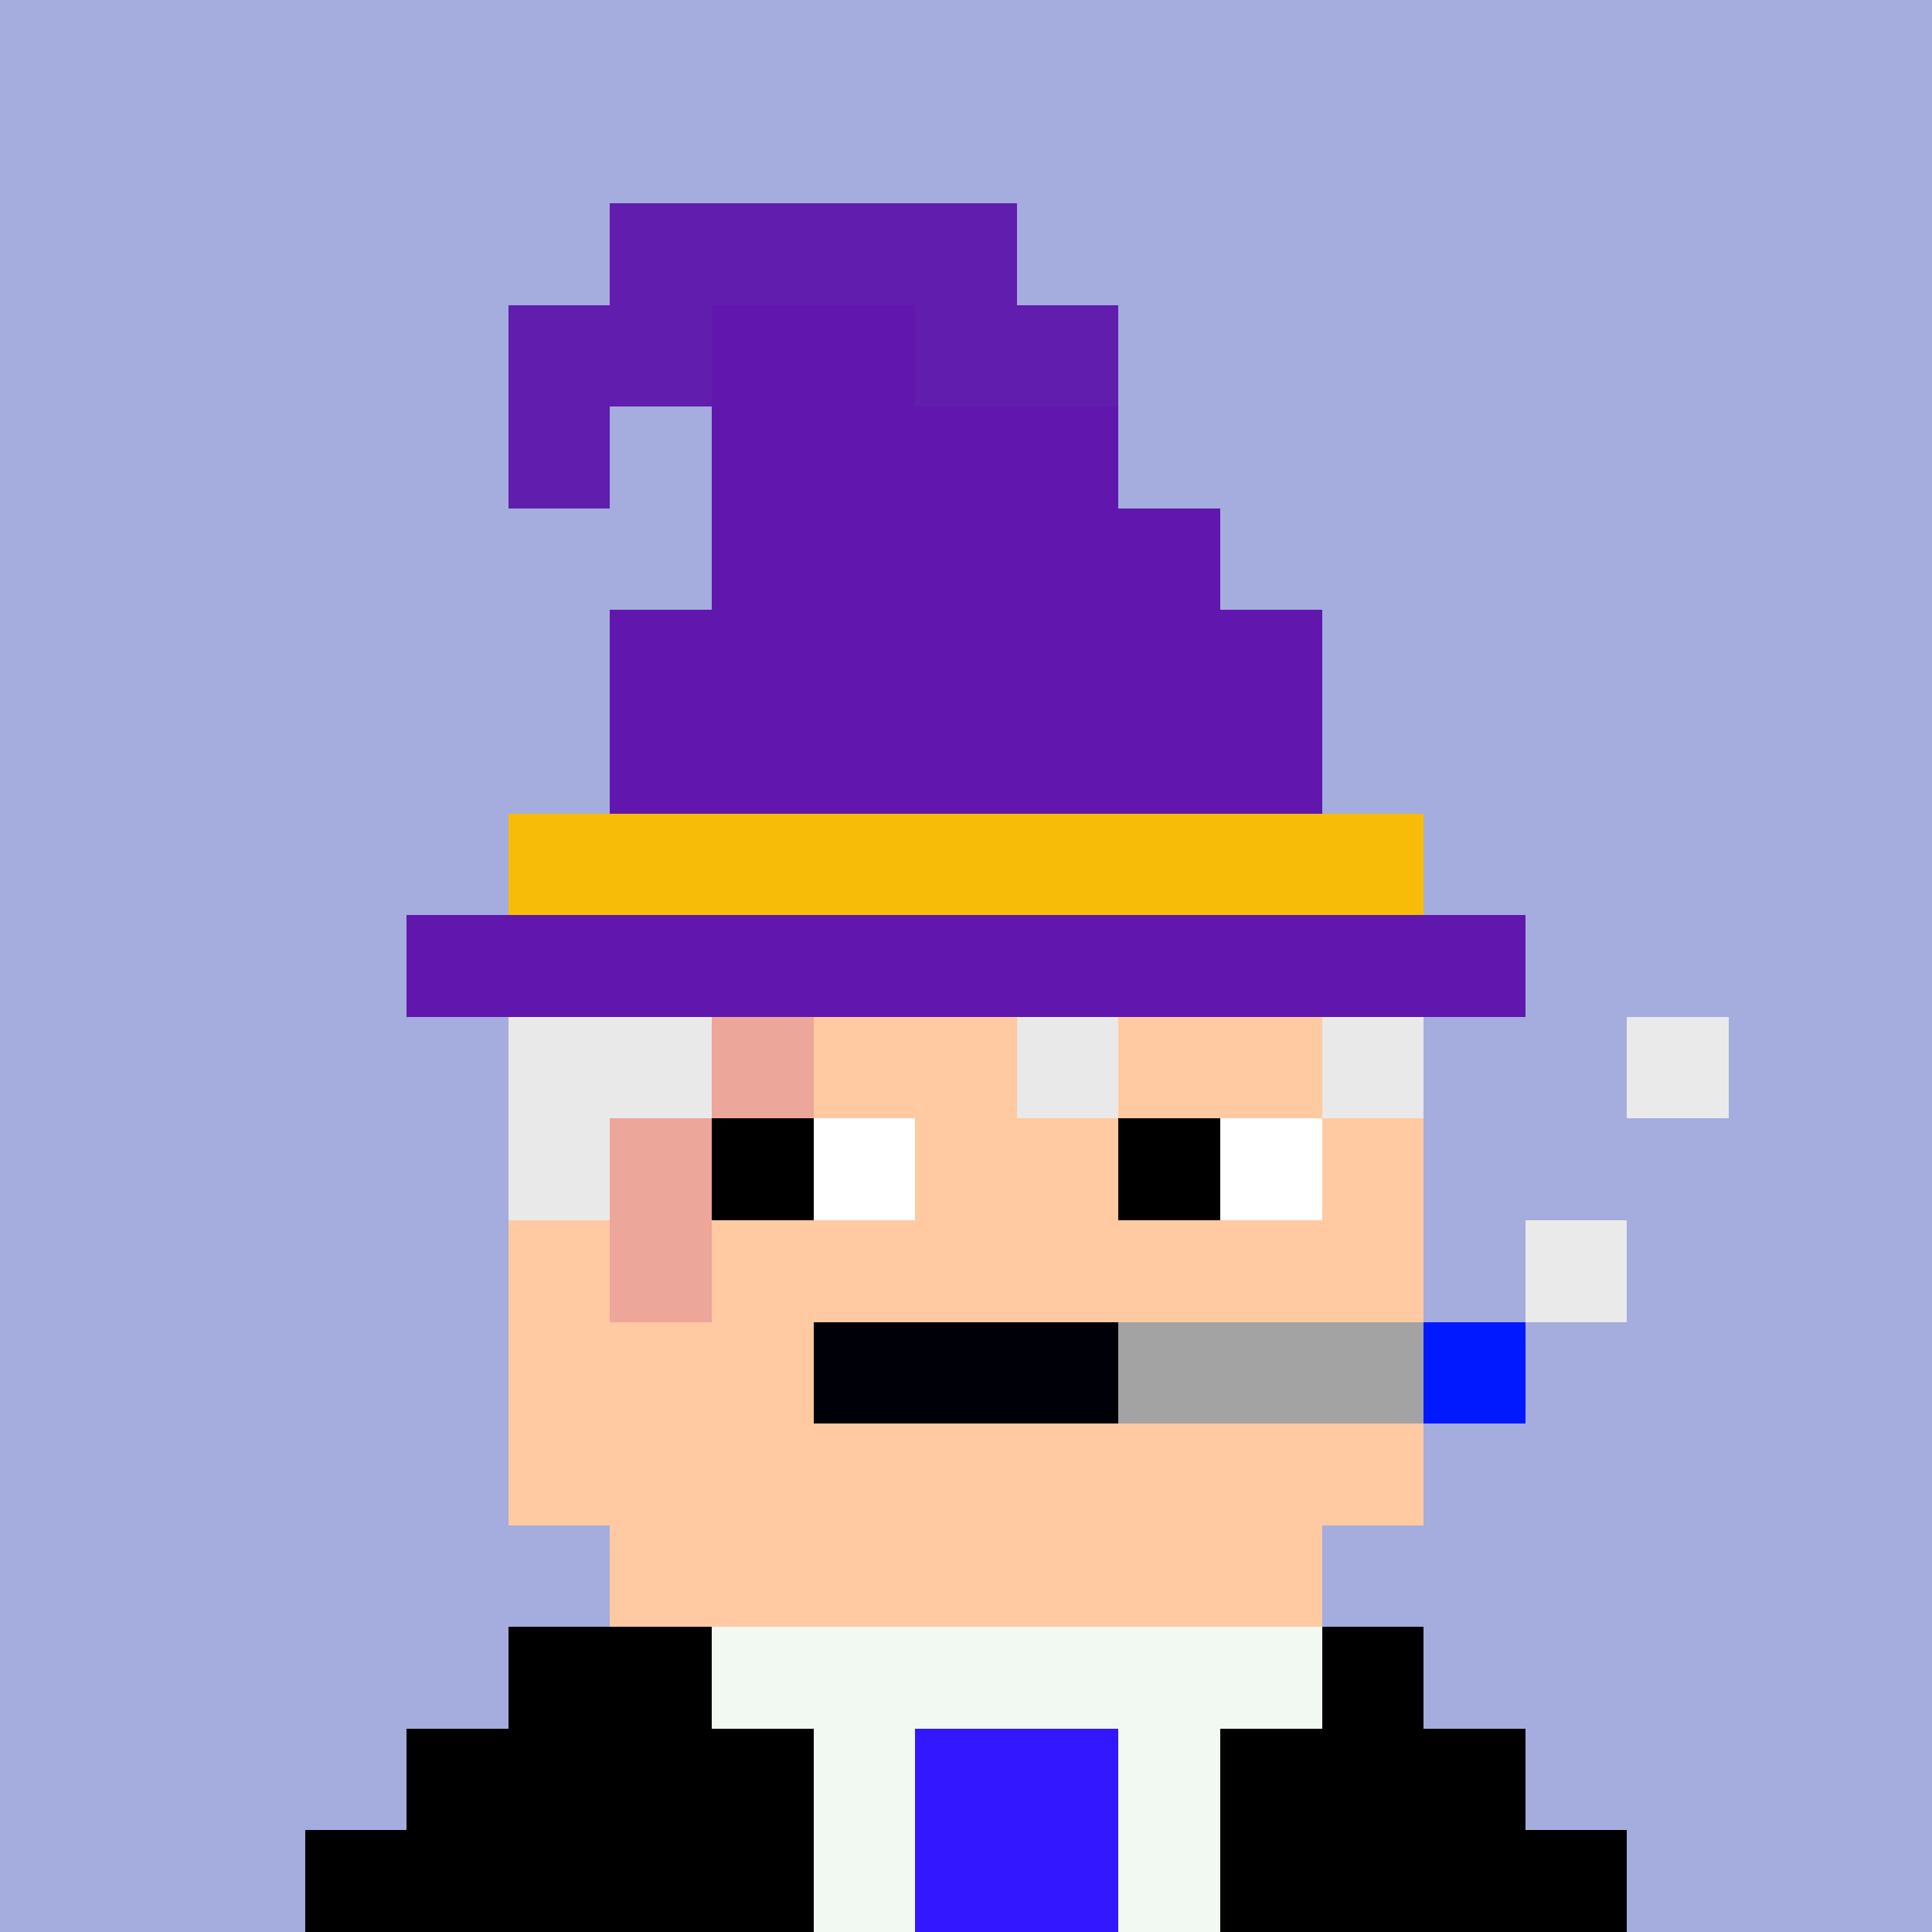 <svg width="190" height="190" viewBox="0 0 190 190" xmlns="http://www.w3.org/2000/svg" shape-rendering="crispEdges"><rect width="100%" height="100%" fill="#a4addd" /><rect width="20" height="10" x="50" y="100" fill="#ffc9a2" /><rect width="10" height="10" x="70" y="100" fill="#eda69a" /><rect width="60" height="10" x="80" y="100" fill="#ffc9a2" /><rect width="10" height="10" x="50" y="110" fill="#ffc9a2" /><rect width="10" height="10" x="60" y="110" fill="#eda69a" /><rect width="70" height="10" x="70" y="110" fill="#ffc9a2" /><rect width="10" height="10" x="50" y="120" fill="#ffc9a2" /><rect width="10" height="10" x="60" y="120" fill="#eda69a" /><rect width="70" height="10" x="70" y="120" fill="#ffc9a2" /><rect width="90" height="10" x="50" y="130" fill="#ffc9a2" /><rect width="90" height="10" x="50" y="140" fill="#ffc9a2" /><rect width="70" height="10" x="60" y="150" fill="#ffc9a2" /><rect width="90" height="10" x="50" y="160" fill="#ffc9a2" /><rect width="110" height="10" x="40" y="170" fill="#ffc9a2" /><rect width="130" height="10" x="30" y="180" fill="#ffc9a2" /><rect width="20" height="10" x="50" y="160" fill="#000000" /><rect width="60" height="10" x="70" y="160" fill="#f2f9f2" /><rect width="10" height="10" x="130" y="160" fill="#000000" /><rect width="40" height="10" x="40" y="170" fill="#000000" /><rect width="10" height="10" x="80" y="170" fill="#f2f9f2" /><rect width="20" height="10" x="90" y="170" fill="#3318ff" /><rect width="10" height="10" x="110" y="170" fill="#f2f9f2" /><rect width="30" height="10" x="120" y="170" fill="#000000" /><rect width="50" height="10" x="30" y="180" fill="#000000" /><rect width="10" height="10" x="80" y="180" fill="#f2f9f2" /><rect width="20" height="10" x="90" y="180" fill="#3318ff" /><rect width="10" height="10" x="110" y="180" fill="#f2f9f2" /><rect width="40" height="10" x="120" y="180" fill="#000000" /><rect width="10" height="10" x="70" y="110" fill="#000000" /><rect width="10" height="10" x="80" y="110" fill="#ffffff" /><rect width="10" height="10" x="110" y="110" fill="#000000" /><rect width="10" height="10" x="120" y="110" fill="#ffffff" /><rect width="10" height="10" x="160" y="100" fill="#eaeaea" /><rect width="10" height="10" x="150" y="120" fill="#eaeaea" /><rect width="30" height="10" x="80" y="130" fill="#000108" /><rect width="30" height="10" x="110" y="130" fill="#a3a3a3" /><rect width="10" height="10" x="140" y="130" fill="#0019ff" /><rect width="20" height="10" x="50" y="100" fill="#e9e9e9" /><rect width="10" height="10" x="100" y="100" fill="#e9e9e9" /><rect width="10" height="10" x="130" y="100" fill="#e9e9e9" /><rect width="10" height="10" x="50" y="110" fill="#e9e9e9" /><rect width="40" height="10" x="60" y="20" fill="#611dae" /><rect width="20" height="10" x="50" y="30" fill="#611dae" /><rect width="20" height="10" x="70" y="30" fill="#6117ad" /><rect width="20" height="10" x="90" y="30" fill="#611dae" /><rect width="10" height="10" x="50" y="40" fill="#611dae" /><rect width="40" height="10" x="70" y="40" fill="#6117ad" /><rect width="50" height="10" x="70" y="50" fill="#6117ad" /><rect width="70" height="10" x="60" y="60" fill="#6117ad" /><rect width="70" height="10" x="60" y="70" fill="#6117ad" /><rect width="90" height="10" x="50" y="80" fill="#f7bc07" /><rect width="110" height="10" x="40" y="90" fill="#6117ad" /></svg>
